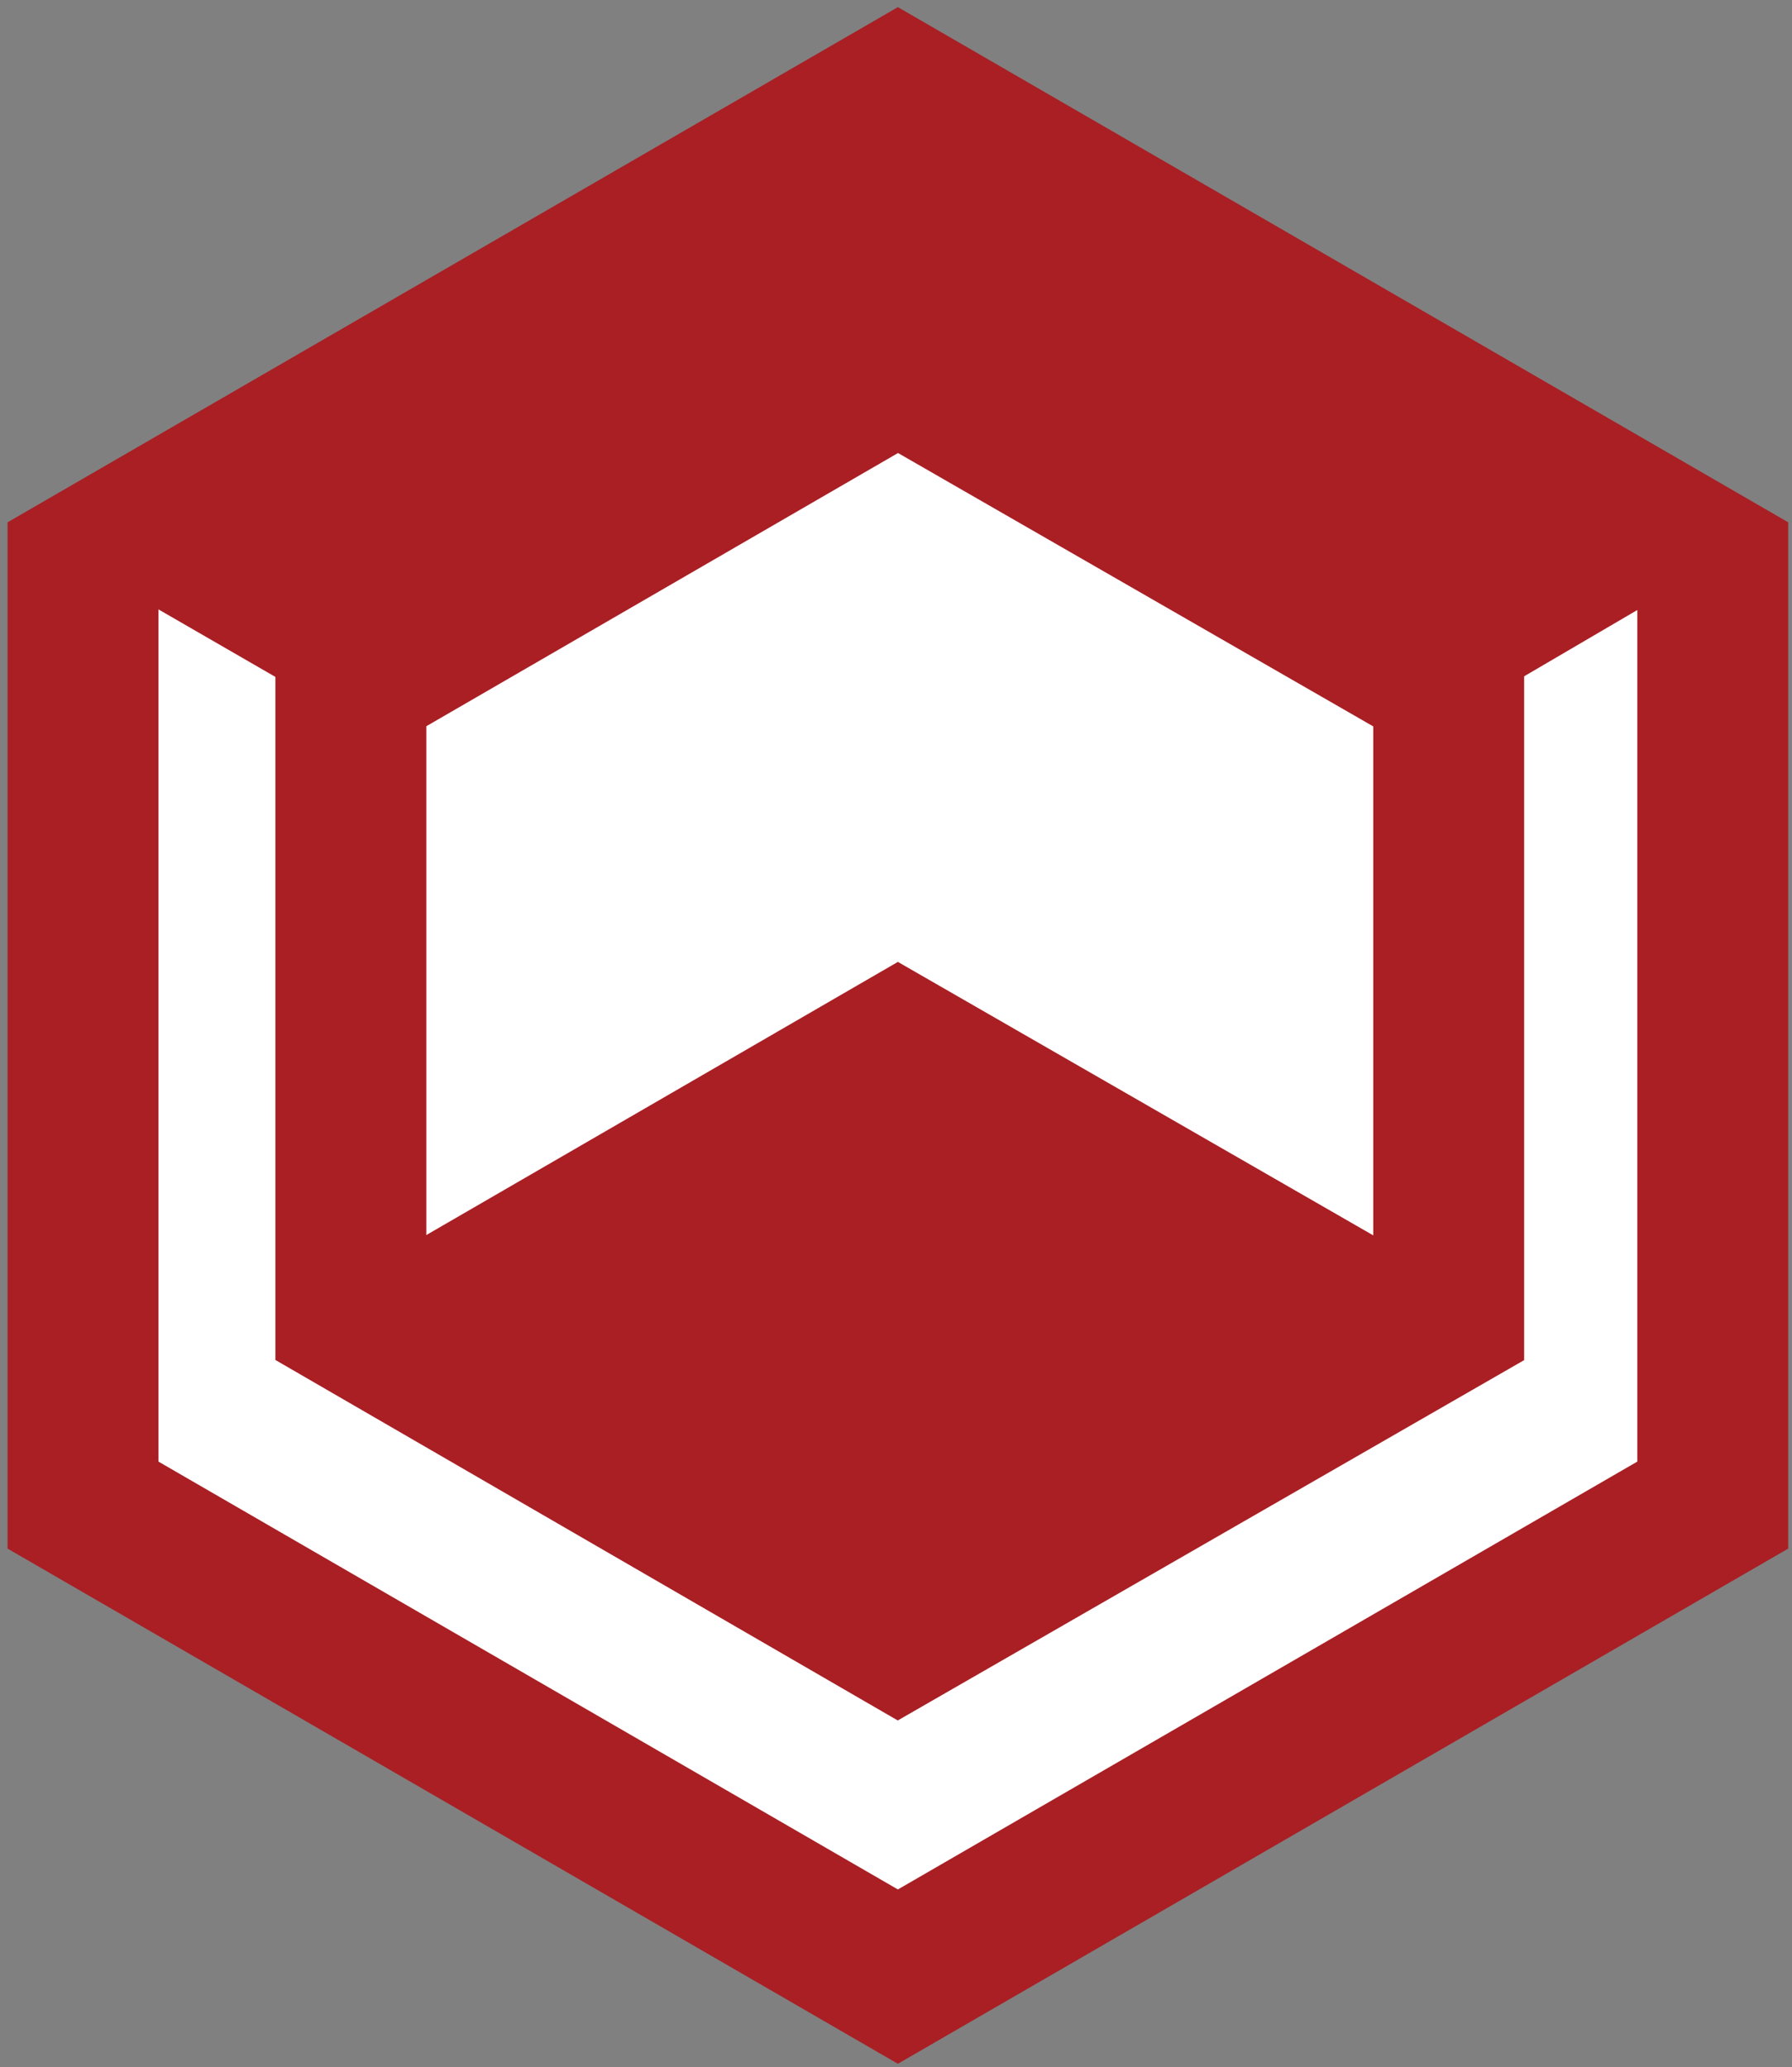 <svg xmlns="http://www.w3.org/2000/svg" version="1.1" xmlns:xlink="http://www.w3.org/1999/xlink" xmlns:svgjs="http://svgjs.dev/svgjs" width="47.5" height="54.8"><rect width="100%" height="100%" fill="#808080" stroke="none"/><svg version="1.1" id="SvgjsSvg1001" xmlns="http://www.w3.org/2000/svg" xmlns:xlink="http://www.w3.org/1999/xlink" x="0px" y="0px" viewBox="0 0 47.5 54.8" style="enable-background:new 0 0 47.5 54.8;" xml:space="preserve">
<style type="text/css">
	.st0{fill:#FFFFFF;stroke:#A91F24;stroke-width:4;stroke-miterlimit:10;}
	.st1{fill:none;stroke:#A91F24;stroke-width:4;stroke-miterlimit:10;}
	.st2{fill:#A91F24;}
</style>
<polygon class="st0" points="45.4,39.9 45.4,15 23.8,2.5 2.2,15 2.2,39.9 23.8,52.4 "></polygon>
<polygon class="st1" points="9.3,18.1 9.3,34.9 23.8,43.3 38.4,34.9 38.4,18.1 23.8,9.7 "></polygon>
<polygon class="st2" points="2.2,15 9.3,19.1 23.8,10.7 38.4,19.1 45.4,15 23.8,2.5 "></polygon>
<polygon class="st2" points="9.3,33.9 23.8,25.5 38.4,33.9 23.8,42.3 "></polygon>
</svg><style>@media (prefers-color-scheme: light) { :root { filter: none; } }
@media (prefers-color-scheme: dark) { :root { filter: none; } }
</style></svg>